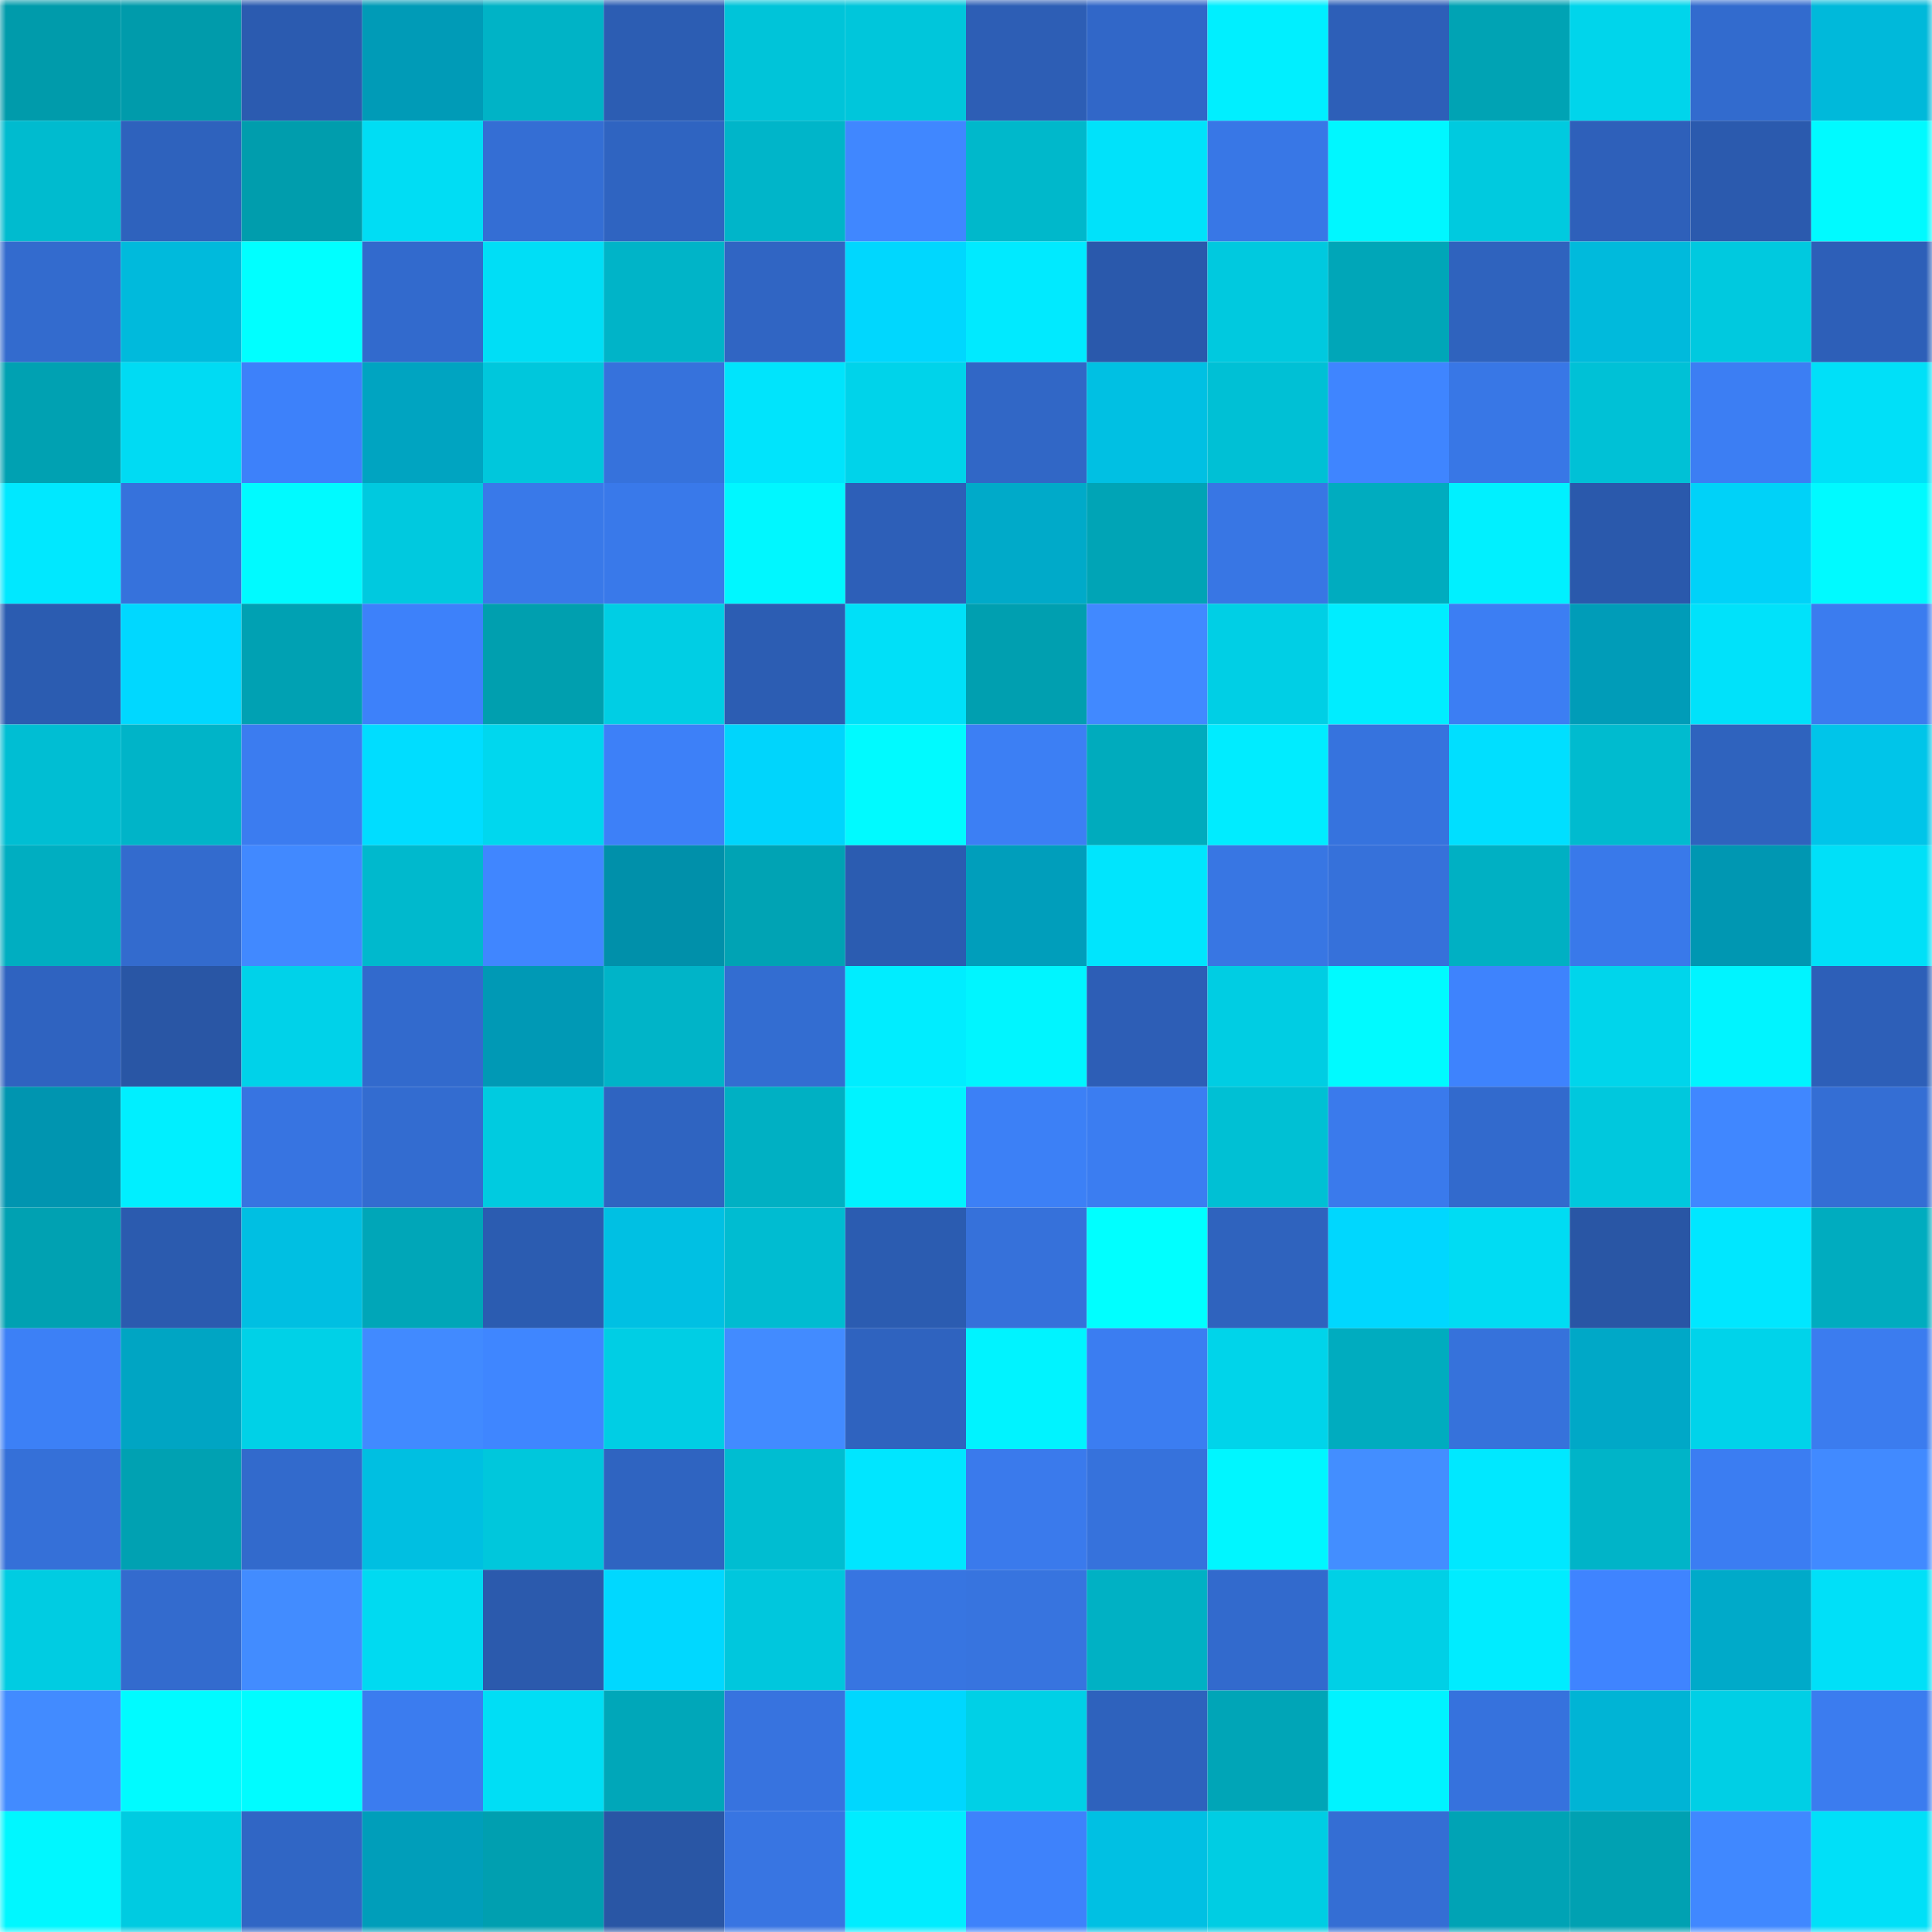<svg viewBox="0 0 160 160" fill="none" role="img" xmlns="http://www.w3.org/2000/svg" width="240" height="240" name="ens%2Clstchad.eth"><mask id="1733706974" mask-type="alpha" maskUnits="userSpaceOnUse" x="0" y="0" width="160" height="160"><rect width="160" height="160" fill="#FFFFFF"></rect></mask><g mask="url(#1733706974)"><rect x="0" y="0" width="10" height="10" fill="#009bab"></rect><rect x="10" y="0" width="10" height="10" fill="#009bab"></rect><rect x="20" y="0" width="10" height="10" fill="#2b5bb0"></rect><rect x="30" y="0" width="10" height="10" fill="#009bb7"></rect><rect x="40" y="0" width="10" height="10" fill="#00b3c6"></rect><rect x="50" y="0" width="10" height="10" fill="#2c5db3"></rect><rect x="60" y="0" width="10" height="10" fill="#00c4d9"></rect><rect x="70" y="0" width="10" height="10" fill="#00c6db"></rect><rect x="80" y="0" width="10" height="10" fill="#2d5eb5"></rect><rect x="90" y="0" width="10" height="10" fill="#3167c8"></rect><rect x="100" y="0" width="10" height="10" fill="#00efff"></rect><rect x="110" y="0" width="10" height="10" fill="#2d5fb8"></rect><rect x="120" y="0" width="10" height="10" fill="#00a3b4"></rect><rect x="130" y="0" width="10" height="10" fill="#00d5eb"></rect><rect x="140" y="0" width="10" height="10" fill="#326bce"></rect><rect x="150" y="0" width="10" height="10" fill="#00b9da"></rect><rect x="0" y="10" width="10" height="10" fill="#00bbcf"></rect><rect x="10" y="10" width="10" height="10" fill="#2e62bd"></rect><rect x="20" y="10" width="10" height="10" fill="#009dad"></rect><rect x="30" y="10" width="10" height="10" fill="#00ddf4"></rect><rect x="40" y="10" width="10" height="10" fill="#346ed4"></rect><rect x="50" y="10" width="10" height="10" fill="#2f64c1"></rect><rect x="60" y="10" width="10" height="10" fill="#00b5c9"></rect><rect x="70" y="10" width="10" height="10" fill="#4087ff"></rect><rect x="80" y="10" width="10" height="10" fill="#00b8cb"></rect><rect x="90" y="10" width="10" height="10" fill="#00e2fa"></rect><rect x="100" y="10" width="10" height="10" fill="#3877e6"></rect><rect x="110" y="10" width="10" height="10" fill="#00f7ff"></rect><rect x="120" y="10" width="10" height="10" fill="#00cadf"></rect><rect x="130" y="10" width="10" height="10" fill="#2e60ba"></rect><rect x="140" y="10" width="10" height="10" fill="#2b5aae"></rect><rect x="150" y="10" width="10" height="10" fill="#00faff"></rect><rect x="0" y="20" width="10" height="10" fill="#336bce"></rect><rect x="10" y="20" width="10" height="10" fill="#00badc"></rect><rect x="20" y="20" width="10" height="10" fill="#00ffff"></rect><rect x="30" y="20" width="10" height="10" fill="#326acd"></rect><rect x="40" y="20" width="10" height="10" fill="#00def6"></rect><rect x="50" y="20" width="10" height="10" fill="#00b4c8"></rect><rect x="60" y="20" width="10" height="10" fill="#3065c3"></rect><rect x="70" y="20" width="10" height="10" fill="#00d7fe"></rect><rect x="80" y="20" width="10" height="10" fill="#00eaff"></rect><rect x="90" y="20" width="10" height="10" fill="#2a59ac"></rect><rect x="100" y="20" width="10" height="10" fill="#00c9df"></rect><rect x="110" y="20" width="10" height="10" fill="#00a6b8"></rect><rect x="120" y="20" width="10" height="10" fill="#2f63be"></rect><rect x="130" y="20" width="10" height="10" fill="#00badc"></rect><rect x="140" y="20" width="10" height="10" fill="#00c9df"></rect><rect x="150" y="20" width="10" height="10" fill="#2d5fb8"></rect><rect x="0" y="30" width="10" height="10" fill="#00a1b2"></rect><rect x="10" y="30" width="10" height="10" fill="#00dbf3"></rect><rect x="20" y="30" width="10" height="10" fill="#3d81fa"></rect><rect x="30" y="30" width="10" height="10" fill="#00a4c1"></rect><rect x="40" y="30" width="10" height="10" fill="#00c7dc"></rect><rect x="50" y="30" width="10" height="10" fill="#3672dc"></rect><rect x="60" y="30" width="10" height="10" fill="#00e4fc"></rect><rect x="70" y="30" width="10" height="10" fill="#00d3ea"></rect><rect x="80" y="30" width="10" height="10" fill="#3167c6"></rect><rect x="90" y="30" width="10" height="10" fill="#00c0e3"></rect><rect x="100" y="30" width="10" height="10" fill="#00c0d5"></rect><rect x="110" y="30" width="10" height="10" fill="#3f85ff"></rect><rect x="120" y="30" width="10" height="10" fill="#3877e6"></rect><rect x="130" y="30" width="10" height="10" fill="#00c1d6"></rect><rect x="140" y="30" width="10" height="10" fill="#3c7ef3"></rect><rect x="150" y="30" width="10" height="10" fill="#00e0f8"></rect><rect x="0" y="40" width="10" height="10" fill="#00e8ff"></rect><rect x="10" y="40" width="10" height="10" fill="#3672dc"></rect><rect x="20" y="40" width="10" height="10" fill="#00faff"></rect><rect x="30" y="40" width="10" height="10" fill="#00c9df"></rect><rect x="40" y="40" width="10" height="10" fill="#3979e9"></rect><rect x="50" y="40" width="10" height="10" fill="#3979ea"></rect><rect x="60" y="40" width="10" height="10" fill="#00f7ff"></rect><rect x="70" y="40" width="10" height="10" fill="#2d5fb8"></rect><rect x="80" y="40" width="10" height="10" fill="#00aac9"></rect><rect x="90" y="40" width="10" height="10" fill="#00a4b6"></rect><rect x="100" y="40" width="10" height="10" fill="#3876e4"></rect><rect x="110" y="40" width="10" height="10" fill="#00acbf"></rect><rect x="120" y="40" width="10" height="10" fill="#00f0ff"></rect><rect x="130" y="40" width="10" height="10" fill="#2a59ac"></rect><rect x="140" y="40" width="10" height="10" fill="#00d2f8"></rect><rect x="150" y="40" width="10" height="10" fill="#00faff"></rect><rect x="0" y="50" width="10" height="10" fill="#2b5cb1"></rect><rect x="10" y="50" width="10" height="10" fill="#00d8ff"></rect><rect x="20" y="50" width="10" height="10" fill="#00a1b3"></rect><rect x="30" y="50" width="10" height="10" fill="#3d81fa"></rect><rect x="40" y="50" width="10" height="10" fill="#009faf"></rect><rect x="50" y="50" width="10" height="10" fill="#00cee4"></rect><rect x="60" y="50" width="10" height="10" fill="#2c5db3"></rect><rect x="70" y="50" width="10" height="10" fill="#00e0f8"></rect><rect x="80" y="50" width="10" height="10" fill="#009fb0"></rect><rect x="90" y="50" width="10" height="10" fill="#4189ff"></rect><rect x="100" y="50" width="10" height="10" fill="#00cfe5"></rect><rect x="110" y="50" width="10" height="10" fill="#00edff"></rect><rect x="120" y="50" width="10" height="10" fill="#3c7ef3"></rect><rect x="130" y="50" width="10" height="10" fill="#009cb8"></rect><rect x="140" y="50" width="10" height="10" fill="#00e2fa"></rect><rect x="150" y="50" width="10" height="10" fill="#3b7cef"></rect><rect x="0" y="60" width="10" height="10" fill="#00bed3"></rect><rect x="10" y="60" width="10" height="10" fill="#00b4c8"></rect><rect x="20" y="60" width="10" height="10" fill="#3b7cf0"></rect><rect x="30" y="60" width="10" height="10" fill="#00ddff"></rect><rect x="40" y="60" width="10" height="10" fill="#00d7ee"></rect><rect x="50" y="60" width="10" height="10" fill="#3d80f8"></rect><rect x="60" y="60" width="10" height="10" fill="#00d5fc"></rect><rect x="70" y="60" width="10" height="10" fill="#00faff"></rect><rect x="80" y="60" width="10" height="10" fill="#3c7ff4"></rect><rect x="90" y="60" width="10" height="10" fill="#00abbd"></rect><rect x="100" y="60" width="10" height="10" fill="#00ecff"></rect><rect x="110" y="60" width="10" height="10" fill="#3673de"></rect><rect x="120" y="60" width="10" height="10" fill="#00dfff"></rect><rect x="130" y="60" width="10" height="10" fill="#00bbcf"></rect><rect x="140" y="60" width="10" height="10" fill="#2f63be"></rect><rect x="150" y="60" width="10" height="10" fill="#00c5e9"></rect><rect x="0" y="70" width="10" height="10" fill="#00aec1"></rect><rect x="10" y="70" width="10" height="10" fill="#336bce"></rect><rect x="20" y="70" width="10" height="10" fill="#4189ff"></rect><rect x="30" y="70" width="10" height="10" fill="#00b9cd"></rect><rect x="40" y="70" width="10" height="10" fill="#4086ff"></rect><rect x="50" y="70" width="10" height="10" fill="#0090aa"></rect><rect x="60" y="70" width="10" height="10" fill="#00a3b4"></rect><rect x="70" y="70" width="10" height="10" fill="#2b5cb1"></rect><rect x="80" y="70" width="10" height="10" fill="#009ebb"></rect><rect x="90" y="70" width="10" height="10" fill="#00e5fd"></rect><rect x="100" y="70" width="10" height="10" fill="#3876e3"></rect><rect x="110" y="70" width="10" height="10" fill="#3671da"></rect><rect x="120" y="70" width="10" height="10" fill="#00b0c3"></rect><rect x="130" y="70" width="10" height="10" fill="#3979ea"></rect><rect x="140" y="70" width="10" height="10" fill="#0097b2"></rect><rect x="150" y="70" width="10" height="10" fill="#00e0f8"></rect><rect x="0" y="80" width="10" height="10" fill="#2f63c0"></rect><rect x="10" y="80" width="10" height="10" fill="#2956a5"></rect><rect x="20" y="80" width="10" height="10" fill="#00d2e9"></rect><rect x="30" y="80" width="10" height="10" fill="#326acd"></rect><rect x="40" y="80" width="10" height="10" fill="#0099b5"></rect><rect x="50" y="80" width="10" height="10" fill="#00b4c8"></rect><rect x="60" y="80" width="10" height="10" fill="#336dd1"></rect><rect x="70" y="80" width="10" height="10" fill="#00edff"></rect><rect x="80" y="80" width="10" height="10" fill="#00f5ff"></rect><rect x="90" y="80" width="10" height="10" fill="#2d5eb6"></rect><rect x="100" y="80" width="10" height="10" fill="#00cde3"></rect><rect x="110" y="80" width="10" height="10" fill="#00faff"></rect><rect x="120" y="80" width="10" height="10" fill="#3e83fd"></rect><rect x="130" y="80" width="10" height="10" fill="#00d5eb"></rect><rect x="140" y="80" width="10" height="10" fill="#00f4ff"></rect><rect x="150" y="80" width="10" height="10" fill="#2d5fb8"></rect><rect x="0" y="90" width="10" height="10" fill="#0095b0"></rect><rect x="10" y="90" width="10" height="10" fill="#00efff"></rect><rect x="20" y="90" width="10" height="10" fill="#3774e1"></rect><rect x="30" y="90" width="10" height="10" fill="#336cd0"></rect><rect x="40" y="90" width="10" height="10" fill="#00cbe0"></rect><rect x="50" y="90" width="10" height="10" fill="#2f64c1"></rect><rect x="60" y="90" width="10" height="10" fill="#00b0c3"></rect><rect x="70" y="90" width="10" height="10" fill="#00f3ff"></rect><rect x="80" y="90" width="10" height="10" fill="#3c80f6"></rect><rect x="90" y="90" width="10" height="10" fill="#3b7df1"></rect><rect x="100" y="90" width="10" height="10" fill="#00c0d4"></rect><rect x="110" y="90" width="10" height="10" fill="#3a7aec"></rect><rect x="120" y="90" width="10" height="10" fill="#326acd"></rect><rect x="130" y="90" width="10" height="10" fill="#00c8dd"></rect><rect x="140" y="90" width="10" height="10" fill="#4087ff"></rect><rect x="150" y="90" width="10" height="10" fill="#346ed4"></rect><rect x="0" y="100" width="10" height="10" fill="#00a1b2"></rect><rect x="10" y="100" width="10" height="10" fill="#2b5baf"></rect><rect x="20" y="100" width="10" height="10" fill="#00bfe2"></rect><rect x="30" y="100" width="10" height="10" fill="#00a6b8"></rect><rect x="40" y="100" width="10" height="10" fill="#2b5cb1"></rect><rect x="50" y="100" width="10" height="10" fill="#00c0e3"></rect><rect x="60" y="100" width="10" height="10" fill="#00bcd1"></rect><rect x="70" y="100" width="10" height="10" fill="#2b5cb1"></rect><rect x="80" y="100" width="10" height="10" fill="#3671da"></rect><rect x="90" y="100" width="10" height="10" fill="#00ffff"></rect><rect x="100" y="100" width="10" height="10" fill="#2f63be"></rect><rect x="110" y="100" width="10" height="10" fill="#00d7fe"></rect><rect x="120" y="100" width="10" height="10" fill="#00dcf3"></rect><rect x="130" y="100" width="10" height="10" fill="#2956a5"></rect><rect x="140" y="100" width="10" height="10" fill="#00e7ff"></rect><rect x="150" y="100" width="10" height="10" fill="#00acbf"></rect><rect x="0" y="110" width="10" height="10" fill="#3c80f6"></rect><rect x="10" y="110" width="10" height="10" fill="#00a5c3"></rect><rect x="20" y="110" width="10" height="10" fill="#00d1e7"></rect><rect x="30" y="110" width="10" height="10" fill="#418aff"></rect><rect x="40" y="110" width="10" height="10" fill="#3f86ff"></rect><rect x="50" y="110" width="10" height="10" fill="#00cee4"></rect><rect x="60" y="110" width="10" height="10" fill="#428bff"></rect><rect x="70" y="110" width="10" height="10" fill="#2f63bf"></rect><rect x="80" y="110" width="10" height="10" fill="#00f3ff"></rect><rect x="90" y="110" width="10" height="10" fill="#3b7df1"></rect><rect x="100" y="110" width="10" height="10" fill="#00d4ea"></rect><rect x="110" y="110" width="10" height="10" fill="#00acbf"></rect><rect x="120" y="110" width="10" height="10" fill="#3672db"></rect><rect x="130" y="110" width="10" height="10" fill="#00a8c7"></rect><rect x="140" y="110" width="10" height="10" fill="#00d3ea"></rect><rect x="150" y="110" width="10" height="10" fill="#3b7cef"></rect><rect x="0" y="120" width="10" height="10" fill="#3570d8"></rect><rect x="10" y="120" width="10" height="10" fill="#00a1b2"></rect><rect x="20" y="120" width="10" height="10" fill="#326acc"></rect><rect x="30" y="120" width="10" height="10" fill="#00bfe1"></rect><rect x="40" y="120" width="10" height="10" fill="#00c7dc"></rect><rect x="50" y="120" width="10" height="10" fill="#2f64c1"></rect><rect x="60" y="120" width="10" height="10" fill="#00bdd1"></rect><rect x="70" y="120" width="10" height="10" fill="#00e6ff"></rect><rect x="80" y="120" width="10" height="10" fill="#3a7aec"></rect><rect x="90" y="120" width="10" height="10" fill="#3672dc"></rect><rect x="100" y="120" width="10" height="10" fill="#00f6ff"></rect><rect x="110" y="120" width="10" height="10" fill="#438eff"></rect><rect x="120" y="120" width="10" height="10" fill="#00e8ff"></rect><rect x="130" y="120" width="10" height="10" fill="#00b4c8"></rect><rect x="140" y="120" width="10" height="10" fill="#3b7df2"></rect><rect x="150" y="120" width="10" height="10" fill="#418aff"></rect><rect x="0" y="130" width="10" height="10" fill="#00cce2"></rect><rect x="10" y="130" width="10" height="10" fill="#336bce"></rect><rect x="20" y="130" width="10" height="10" fill="#428cff"></rect><rect x="30" y="130" width="10" height="10" fill="#00daf1"></rect><rect x="40" y="130" width="10" height="10" fill="#2b5aad"></rect><rect x="50" y="130" width="10" height="10" fill="#00d8ff"></rect><rect x="60" y="130" width="10" height="10" fill="#00c7dd"></rect><rect x="70" y="130" width="10" height="10" fill="#3775e1"></rect><rect x="80" y="130" width="10" height="10" fill="#3774df"></rect><rect x="90" y="130" width="10" height="10" fill="#00b1c4"></rect><rect x="100" y="130" width="10" height="10" fill="#326acd"></rect><rect x="110" y="130" width="10" height="10" fill="#00d0e6"></rect><rect x="120" y="130" width="10" height="10" fill="#00ecff"></rect><rect x="130" y="130" width="10" height="10" fill="#3f84ff"></rect><rect x="140" y="130" width="10" height="10" fill="#00aac9"></rect><rect x="150" y="130" width="10" height="10" fill="#00e0f8"></rect><rect x="0" y="140" width="10" height="10" fill="#428bff"></rect><rect x="10" y="140" width="10" height="10" fill="#00fbff"></rect><rect x="20" y="140" width="10" height="10" fill="#00fcff"></rect><rect x="30" y="140" width="10" height="10" fill="#3b7cef"></rect><rect x="40" y="140" width="10" height="10" fill="#00def5"></rect><rect x="50" y="140" width="10" height="10" fill="#00a7b9"></rect><rect x="60" y="140" width="10" height="10" fill="#3773df"></rect><rect x="70" y="140" width="10" height="10" fill="#00d7fe"></rect><rect x="80" y="140" width="10" height="10" fill="#00d0e6"></rect><rect x="90" y="140" width="10" height="10" fill="#2e62bd"></rect><rect x="100" y="140" width="10" height="10" fill="#00a5b7"></rect><rect x="110" y="140" width="10" height="10" fill="#00f3ff"></rect><rect x="120" y="140" width="10" height="10" fill="#3672dd"></rect><rect x="130" y="140" width="10" height="10" fill="#00b4d5"></rect><rect x="140" y="140" width="10" height="10" fill="#00cfe5"></rect><rect x="150" y="140" width="10" height="10" fill="#3b7cef"></rect><rect x="0" y="150" width="10" height="10" fill="#00f7ff"></rect><rect x="10" y="150" width="10" height="10" fill="#00cbe1"></rect><rect x="20" y="150" width="10" height="10" fill="#3066c5"></rect><rect x="30" y="150" width="10" height="10" fill="#009eba"></rect><rect x="40" y="150" width="10" height="10" fill="#009fb0"></rect><rect x="50" y="150" width="10" height="10" fill="#2956a5"></rect><rect x="60" y="150" width="10" height="10" fill="#3875e2"></rect><rect x="70" y="150" width="10" height="10" fill="#00edff"></rect><rect x="80" y="150" width="10" height="10" fill="#3e82fb"></rect><rect x="90" y="150" width="10" height="10" fill="#00c0e3"></rect><rect x="100" y="150" width="10" height="10" fill="#00cde3"></rect><rect x="110" y="150" width="10" height="10" fill="#346ed4"></rect><rect x="120" y="150" width="10" height="10" fill="#00a3b5"></rect><rect x="130" y="150" width="10" height="10" fill="#00a1b2"></rect><rect x="140" y="150" width="10" height="10" fill="#4088ff"></rect><rect x="150" y="150" width="10" height="10" fill="#00e0f8"></rect></g></svg>
